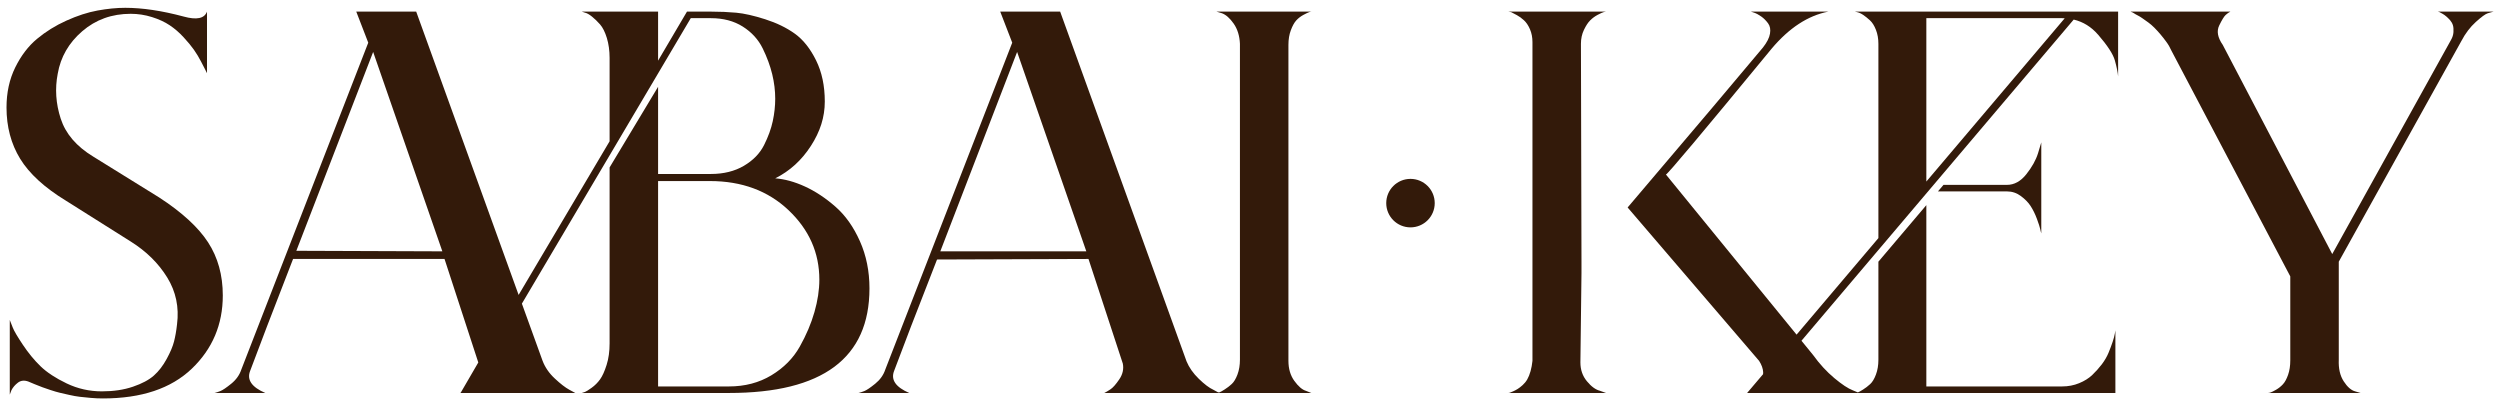 <svg width="192" height="31" viewBox="0 0 192 31" fill="none" xmlns="http://www.w3.org/2000/svg">
<path d="M15.981 18.612C16.734 19.771 17.111 21.131 17.111 22.692C17.111 24.922 16.316 26.8 14.726 28.319C13.136 29.838 10.864 30.6 7.906 30.6C7.6 30.6 7.287 30.587 6.964 30.558C6.642 30.529 6.366 30.503 6.128 30.474C5.889 30.445 5.617 30.399 5.312 30.328C5.006 30.256 4.759 30.202 4.58 30.16C4.4 30.118 4.161 30.047 3.868 29.951C3.575 29.855 3.374 29.784 3.262 29.742C3.149 29.7 2.956 29.625 2.676 29.512C2.395 29.399 2.228 29.332 2.174 29.302C1.868 29.19 1.6 29.219 1.379 29.386C1.157 29.554 0.99 29.75 0.877 29.972L0.751 30.307V24.575C0.805 24.713 0.885 24.909 0.981 25.16C1.077 25.411 1.337 25.851 1.755 26.478C2.174 27.106 2.626 27.658 3.115 28.131C3.605 28.604 4.274 29.043 5.123 29.449C5.973 29.855 6.872 30.056 7.822 30.056C8.713 30.056 9.508 29.939 10.207 29.7C10.906 29.462 11.441 29.177 11.818 28.842C12.195 28.508 12.521 28.081 12.801 27.566C13.082 27.052 13.27 26.604 13.366 26.227C13.462 25.851 13.542 25.411 13.596 24.909C13.764 23.6 13.513 22.399 12.843 21.311C12.174 20.223 11.241 19.302 10.04 18.549L5.061 15.411C3.416 14.407 2.245 13.332 1.546 12.19C0.847 11.047 0.5 9.733 0.5 8.257C0.5 7.114 0.722 6.089 1.169 5.181C1.617 4.273 2.174 3.541 2.843 2.985C3.513 2.428 4.266 1.959 5.103 1.583C5.939 1.206 6.734 0.947 7.487 0.809C8.241 0.671 8.952 0.6 9.621 0.6C10.931 0.6 12.425 0.821 14.098 1.269C15.102 1.549 15.701 1.424 15.898 0.892V5.621C15.868 5.566 15.826 5.482 15.772 5.369C15.718 5.257 15.605 5.043 15.437 4.721C15.27 4.399 15.09 4.102 14.893 3.821C14.697 3.541 14.433 3.223 14.098 2.859C13.764 2.495 13.408 2.19 13.031 1.939C12.655 1.687 12.203 1.478 11.671 1.311C11.14 1.144 10.596 1.06 10.04 1.06C8.588 1.06 7.349 1.508 6.316 2.399C5.282 3.29 4.655 4.378 4.433 5.662C4.211 6.805 4.287 7.955 4.663 9.114C5.04 10.273 5.868 11.24 7.153 12.022L12.216 15.16C13.973 16.302 15.228 17.453 15.981 18.612Z" fill="#331A0A"/>
<path d="M59.537 13.696C60.261 13.75 61.022 13.96 61.817 14.323C62.612 14.688 63.395 15.202 64.16 15.872C64.926 16.541 65.554 17.428 66.043 18.529C66.533 19.629 66.775 20.838 66.775 22.148C66.775 27.503 63.177 30.181 55.98 30.181H44.683C44.767 30.152 44.851 30.127 44.934 30.098C45.018 30.068 45.185 29.964 45.436 29.784C45.687 29.604 45.905 29.386 46.085 29.135C46.265 28.884 46.432 28.516 46.587 28.026C46.742 27.537 46.817 26.989 46.817 26.374V12.859L50.541 6.667V13.361H54.6C55.575 13.361 56.42 13.152 57.131 12.734C57.842 12.315 58.357 11.784 58.679 11.144C59.001 10.504 59.223 9.888 59.349 9.303C59.474 8.717 59.537 8.144 59.537 7.587C59.537 6.972 59.462 6.344 59.307 5.704C59.152 5.064 58.909 4.399 58.575 3.717C58.24 3.035 57.729 2.474 57.047 2.043C56.365 1.612 55.549 1.395 54.6 1.395H53.051L40.081 23.319L41.671 27.713C41.863 28.215 42.177 28.671 42.612 29.073C43.043 29.478 43.416 29.763 43.721 29.93L44.181 30.181H35.353L35.395 30.139L36.733 27.838L34.139 19.888H22.508C20.947 23.905 19.842 26.78 19.202 28.508C18.951 29.177 19.34 29.734 20.374 30.181H16.482C16.595 30.152 16.742 30.106 16.922 30.035C17.102 29.964 17.382 29.775 17.759 29.47C18.135 29.165 18.395 28.8 18.533 28.382L28.282 3.278L27.361 0.893H31.964L39.83 22.65L46.817 10.851V4.449C46.817 3.893 46.746 3.382 46.608 2.922C46.466 2.462 46.294 2.114 46.085 1.876C45.876 1.637 45.666 1.437 45.457 1.269C45.248 1.102 45.072 1.006 44.934 0.976L44.683 0.893H50.541V4.658L52.759 0.893H54.641C55.311 0.893 55.947 0.922 56.545 0.976C57.144 1.031 57.884 1.198 58.763 1.478C59.641 1.759 60.403 2.127 61.043 2.587C61.683 3.047 62.227 3.729 62.675 4.637C63.123 5.545 63.344 6.596 63.344 7.796C63.344 8.997 62.989 10.106 62.277 11.206C61.566 12.307 60.654 13.139 59.537 13.696ZM22.759 19.261L33.972 19.303L28.658 3.989L22.759 19.261ZM55.98 29.679C57.206 29.679 58.294 29.395 59.244 28.822C60.194 28.248 60.918 27.516 61.42 26.625C61.922 25.734 62.298 24.847 62.549 23.968C62.8 23.089 62.926 22.261 62.926 21.478C62.926 19.416 62.139 17.637 60.562 16.144C58.984 14.65 56.972 13.905 54.516 13.905H50.541V29.679H55.98Z" fill="#331A0A"/>
<path d="M84.81 30.181C84.923 30.127 85.073 30.035 85.27 29.909C85.467 29.784 85.697 29.524 85.96 29.135C86.224 28.746 86.316 28.34 86.232 27.922L83.596 19.888L71.965 19.93C70.404 23.918 69.299 26.78 68.659 28.508C68.408 29.177 68.797 29.734 69.831 30.181H65.939C66.052 30.152 66.199 30.106 66.379 30.035C66.559 29.964 66.839 29.775 67.216 29.47C67.592 29.165 67.852 28.8 67.99 28.382L77.739 3.278L76.818 0.893H81.421L91.128 27.755C91.324 28.227 91.638 28.675 92.069 29.093C92.5 29.512 92.873 29.792 93.178 29.93L93.638 30.181H84.81ZM72.216 19.303H83.429L78.115 3.989L72.216 19.303Z" fill="#331A0A"/>
<path d="M98.951 27.713C98.951 28.328 99.106 28.842 99.411 29.261C99.716 29.679 100.009 29.93 100.29 30.014L100.708 30.181H93.428C93.482 30.181 93.553 30.169 93.637 30.139C93.721 30.11 93.859 30.035 94.055 29.909C94.252 29.784 94.432 29.646 94.599 29.491C94.767 29.336 94.913 29.093 95.039 28.759C95.164 28.424 95.227 28.047 95.227 27.629V3.361C95.198 2.746 95.039 2.231 94.746 1.813C94.453 1.395 94.152 1.131 93.846 1.018L93.428 0.893H100.708C100.679 0.893 100.624 0.905 100.541 0.934C100.457 0.964 100.311 1.031 100.101 1.144C99.892 1.257 99.712 1.395 99.558 1.562C99.403 1.729 99.265 1.98 99.139 2.315C99.013 2.65 98.951 3.026 98.951 3.445V27.713Z" fill="#331A0A"/>
<path d="M122.128 1.562C122.295 1.395 122.483 1.257 122.693 1.144C122.902 1.031 123.057 0.964 123.153 0.934C123.249 0.905 123.312 0.893 123.341 0.893H115.852L116.061 0.934C116.174 0.989 116.32 1.068 116.5 1.165C116.68 1.261 116.864 1.395 117.044 1.562C117.224 1.729 117.379 1.96 117.504 2.252C117.63 2.545 117.693 2.872 117.693 3.236V27.713C117.663 27.993 117.617 28.257 117.546 28.508C117.475 28.759 117.391 28.968 117.295 29.135C117.199 29.303 117.077 29.449 116.939 29.575C116.801 29.7 116.676 29.796 116.563 29.867C116.45 29.939 116.333 30.001 116.207 30.056C116.082 30.11 115.998 30.148 115.956 30.16C115.914 30.173 115.881 30.181 115.852 30.181H123.341L122.881 30.014C122.546 29.93 122.211 29.688 121.877 29.282C121.542 28.88 121.375 28.395 121.375 27.838L121.458 20.976V20.098L121.416 3.361C121.416 2.972 121.492 2.616 121.647 2.294C121.801 1.972 121.96 1.729 122.128 1.562Z" fill="#331A0A"/>
<path d="M161.123 2.65C161.847 3.487 162.282 4.148 162.42 4.637C162.558 5.127 162.642 5.537 162.671 5.872V0.893H142.462L142.63 0.934C142.768 0.964 142.922 1.031 143.09 1.144C143.257 1.257 143.433 1.395 143.613 1.562C143.793 1.729 143.948 1.972 144.073 2.294C144.199 2.616 144.261 2.972 144.261 3.361V18.286L137.977 25.7L127.943 13.403C128.056 13.403 130.759 10.181 136.061 3.738C137.399 2.148 138.851 1.198 140.412 0.893H134.471L134.722 0.976C134.889 1.031 135.069 1.131 135.266 1.269C135.462 1.407 135.634 1.583 135.789 1.792C135.943 2.001 135.989 2.265 135.935 2.587C135.881 2.909 135.697 3.265 135.391 3.654C133.558 5.855 130.09 9.951 125.002 15.934L135.098 27.713C135.295 28.018 135.399 28.311 135.412 28.591C135.412 28.646 135.404 28.688 135.404 28.738L134.178 30.181H162.462V25.37L162.42 25.621C162.391 25.788 162.337 25.997 162.253 26.248C162.169 26.499 162.065 26.78 161.939 27.085C161.814 27.39 161.638 27.692 161.416 27.985C161.19 28.277 160.948 28.549 160.684 28.8C160.42 29.052 160.086 29.261 159.68 29.428C159.274 29.596 158.835 29.679 158.362 29.679H147.943V15.755L144.261 20.098V27.633C144.261 28.052 144.199 28.428 144.073 28.763C143.948 29.098 143.801 29.34 143.634 29.495C143.466 29.65 143.286 29.788 143.09 29.913C142.902 30.035 142.768 30.106 142.684 30.139L142.295 29.976C141.931 29.838 141.458 29.524 140.872 29.035C140.286 28.545 139.743 27.955 139.24 27.257L138.353 26.169L159.261 1.503C159.981 1.675 160.604 2.056 161.123 2.654V2.65ZM147.943 13.943V1.395H158.362C158.433 1.395 158.504 1.403 158.571 1.403L147.943 13.943Z" fill="#331A0A"/>
<path d="M154.135 14.198H149.261L148.834 14.7H154.135C154.524 14.7 154.88 14.817 155.202 15.056C155.524 15.294 155.775 15.549 155.955 15.83C156.135 16.11 156.298 16.436 156.437 16.813C156.575 17.19 156.658 17.449 156.688 17.587C156.717 17.725 156.742 17.838 156.771 17.922V10.934L156.52 11.771C156.353 12.303 156.052 12.838 155.621 13.382C155.19 13.926 154.692 14.198 154.135 14.198Z" fill="#331A0A"/>
<path d="M187.233 0.893H191.501C191.388 0.922 191.241 0.964 191.062 1.018C190.882 1.072 190.572 1.298 190.141 1.688C189.71 2.077 189.338 2.566 189.032 3.152L179.618 20.098V27.629C179.589 28.298 179.714 28.851 179.995 29.282C180.275 29.717 180.568 29.972 180.873 30.056L181.292 30.181H174.179C174.233 30.181 174.304 30.169 174.388 30.139C174.472 30.11 174.61 30.043 174.806 29.93C175.003 29.817 175.174 29.679 175.329 29.512C175.484 29.345 175.614 29.102 175.727 28.78C175.84 28.457 175.894 28.089 175.894 27.671V21.227L166.773 3.905C166.66 3.654 166.53 3.424 166.375 3.215C166.221 3.006 166.07 2.809 165.915 2.629C165.76 2.449 165.61 2.282 165.455 2.127C165.3 1.972 165.149 1.842 164.995 1.729C164.84 1.616 164.693 1.512 164.555 1.416C164.417 1.319 164.292 1.24 164.179 1.185C164.066 1.131 163.969 1.072 163.886 1.018C163.802 0.964 163.748 0.934 163.718 0.934L163.635 0.893H171.292C171.179 0.947 171.062 1.031 170.936 1.144C170.81 1.257 170.643 1.529 170.434 1.96C170.225 2.39 170.317 2.888 170.706 3.445L179.116 19.512L188.237 3.068C188.35 2.872 188.413 2.671 188.426 2.462C188.438 2.252 188.426 2.077 188.384 1.939C188.342 1.801 188.271 1.675 188.175 1.562C188.078 1.449 187.978 1.353 187.882 1.269C187.785 1.185 187.685 1.114 187.589 1.06C187.493 1.006 187.413 0.964 187.359 0.934L187.233 0.893Z" fill="#331A0A"/>
<path d="M108.325 17.462C109.353 17.462 110.187 16.628 110.187 15.6C110.187 14.571 109.353 13.738 108.325 13.738C107.296 13.738 106.463 14.571 106.463 15.6C106.463 16.628 107.296 17.462 108.325 17.462Z" fill="#331A0A"/>
</svg>
